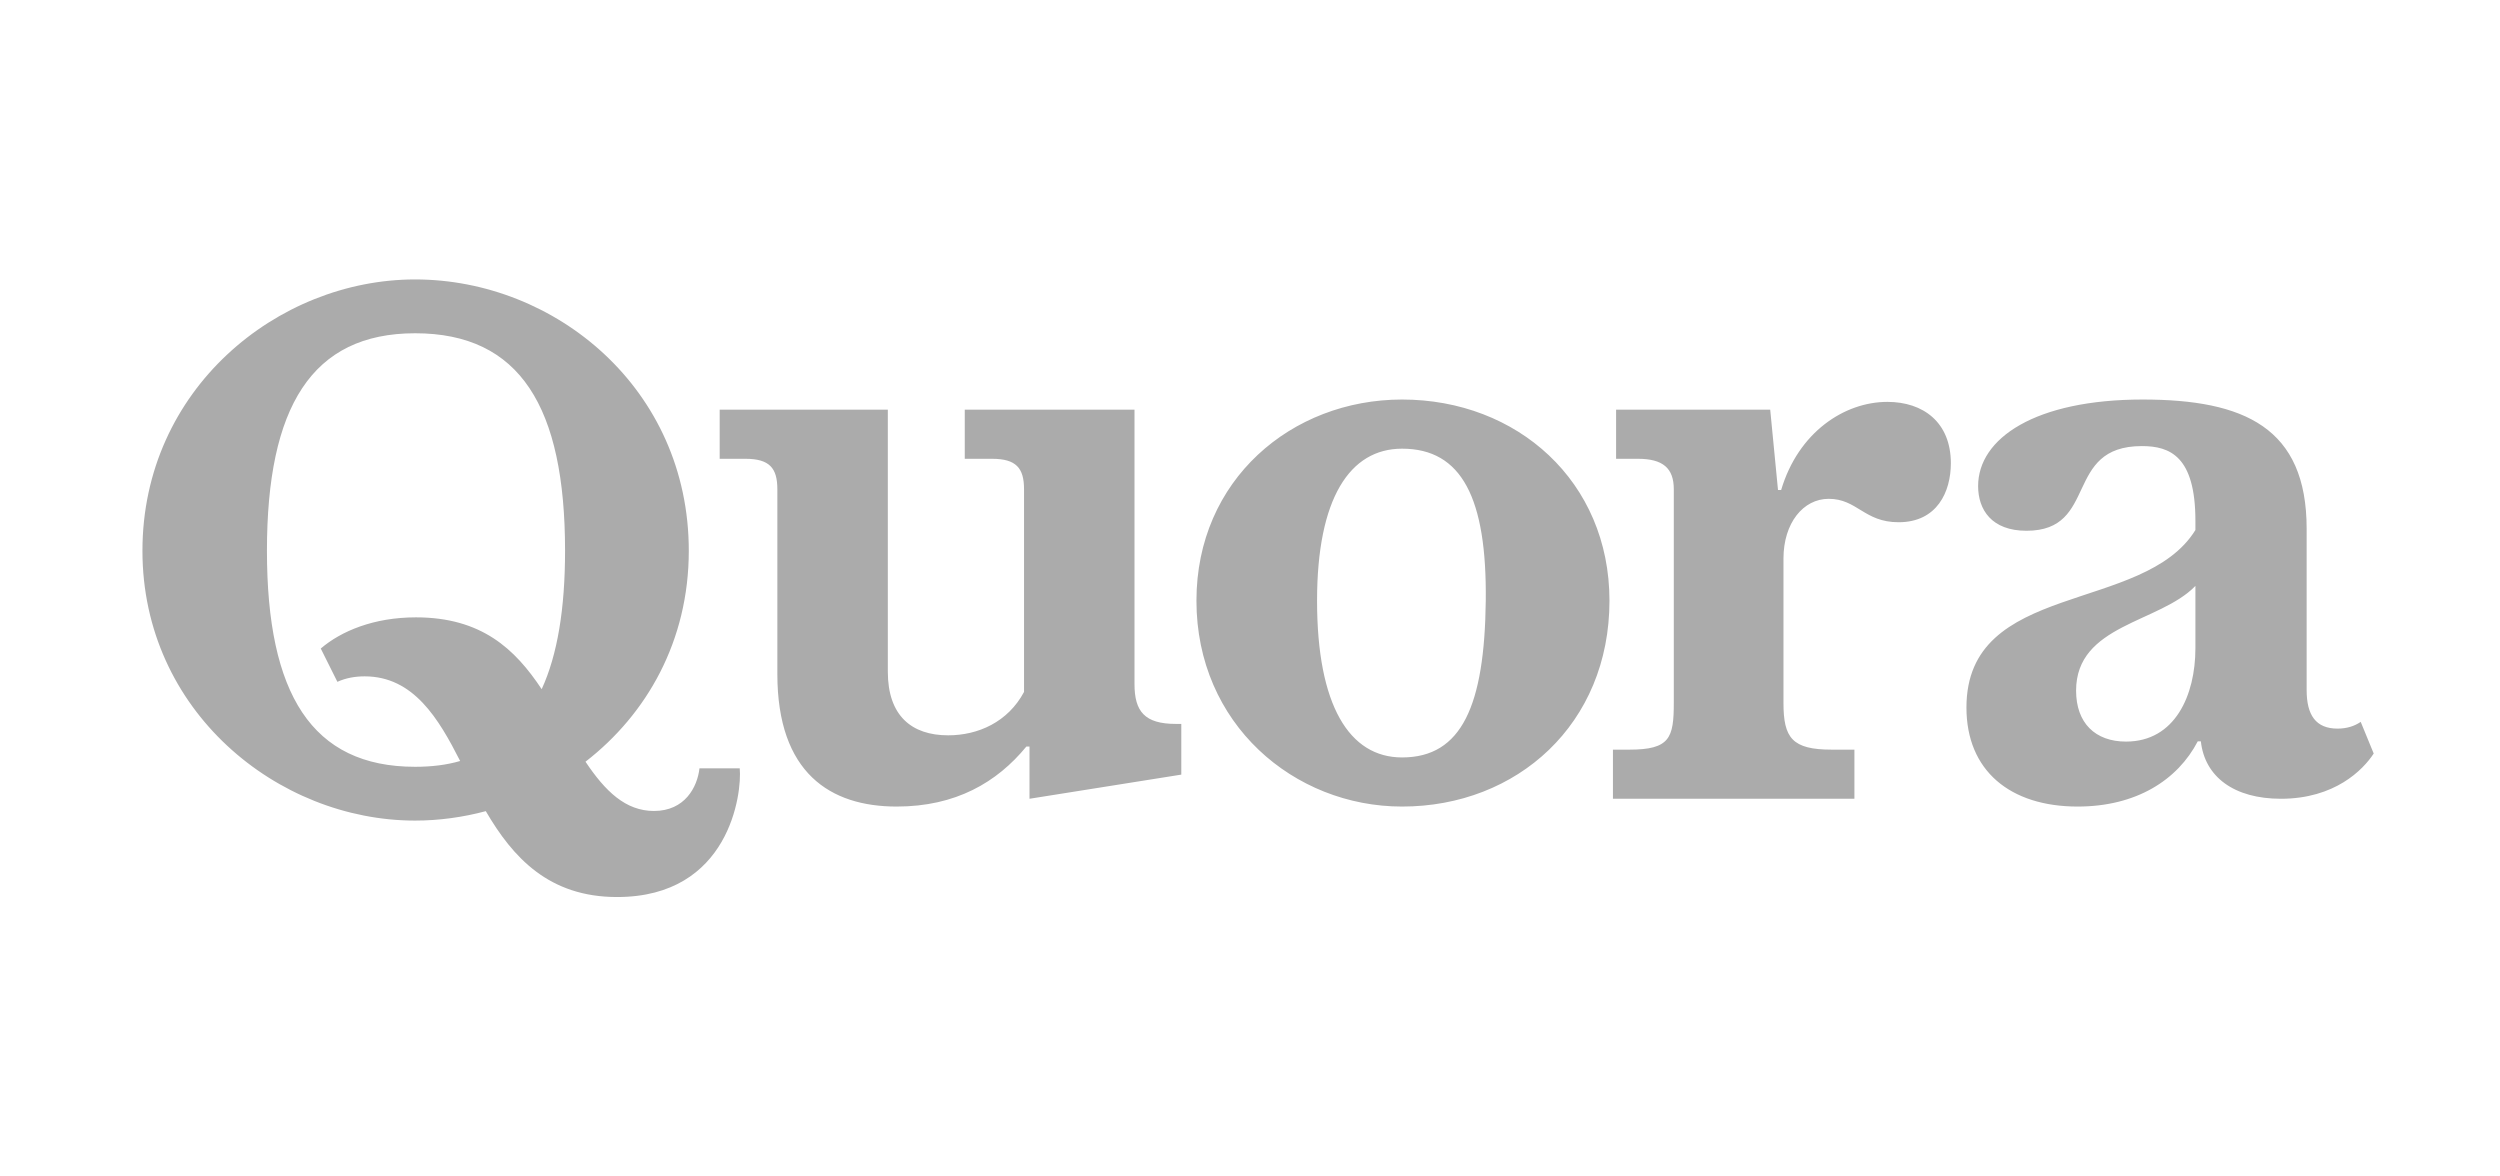 <svg xmlns="http://www.w3.org/2000/svg" fill="none" viewBox="0 0 85 40" height="40" width="85">
<g id="Group 28">
<g id="Group 14">
<g id="Group">
<path fill="#ABABAB" d="M15.645 25.874C14.917 24.442 14.064 22.996 12.399 22.996C12.081 22.996 11.763 23.049 11.471 23.182L10.906 22.05C11.595 21.459 12.709 20.99 14.14 20.99C16.367 20.99 17.51 22.062 18.417 23.432C18.956 22.263 19.212 20.684 19.212 18.727C19.212 13.84 17.684 11.331 14.114 11.331C10.596 11.331 9.076 13.84 9.076 18.727C9.076 23.588 10.596 26.071 14.114 26.071C14.673 26.071 15.179 26.01 15.645 25.874ZM16.517 27.579C15.746 27.786 14.926 27.9 14.114 27.9C9.43 27.9 4.843 24.163 4.843 18.727C4.843 13.24 9.43 9.501 14.114 9.501C18.877 9.501 23.419 13.213 23.419 18.727C23.419 21.794 21.988 24.287 19.907 25.898C20.58 26.905 21.271 27.573 22.235 27.573C23.286 27.573 23.71 26.761 23.782 26.124H25.151C25.231 26.972 24.806 30.499 20.98 30.499C18.662 30.499 17.436 29.155 16.517 27.579ZM26.43 22.917V16.633C26.43 15.917 26.166 15.599 25.344 15.599H24.469V13.929H30.186V22.837C30.186 24.339 30.999 25.001 32.237 25.001C33.253 25.001 34.269 24.552 34.817 23.526V16.633C34.817 15.917 34.552 15.599 33.73 15.599H32.802V13.929H38.573V23.26C38.573 24.189 38.918 24.613 39.978 24.613H40.164V26.337L35.003 27.158V25.382H34.897C33.898 26.601 32.493 27.423 30.487 27.423C28.233 27.423 26.43 26.284 26.43 22.917ZM47.67 25.753C49.703 25.753 50.475 23.985 50.516 20.424C50.555 16.942 49.703 15.255 47.67 15.255C45.894 15.255 44.78 16.942 44.78 20.424C44.78 23.986 45.876 25.753 47.67 25.753ZM47.67 27.423C43.994 27.423 40.679 24.613 40.679 20.424C40.679 16.315 43.914 13.584 47.67 13.584C51.585 13.584 54.722 16.367 54.722 20.424C54.722 24.613 51.585 27.423 47.67 27.423ZM54.84 27.158V25.488H55.397C56.776 25.488 56.909 25.09 56.909 23.898V16.633C56.909 15.917 56.538 15.599 55.689 15.599H54.947V13.929H60.187L60.452 16.66H60.559C61.142 14.698 62.706 13.664 64.172 13.664C65.383 13.664 66.329 14.353 66.329 15.75C66.329 16.722 65.861 17.756 64.553 17.756C63.377 17.756 63.148 16.96 62.175 16.96C61.31 16.96 60.638 17.782 60.638 18.992V23.898C60.638 25.09 60.93 25.488 62.282 25.488H63.05V27.158H54.84ZM72.284 25.214C73.955 25.214 74.644 23.632 74.644 22.043V19.921C73.425 21.184 70.587 21.228 70.587 23.482C70.587 24.586 71.242 25.214 72.284 25.214ZM74.724 25.205C74.034 26.53 72.62 27.423 70.641 27.423C68.343 27.423 66.859 26.203 66.859 24.056C66.859 19.736 72.877 20.884 74.644 18.021V17.711C74.644 15.511 73.778 15.167 72.823 15.167C70.146 15.167 71.365 18.046 68.9 18.046C67.716 18.046 67.256 17.331 67.256 16.527C67.256 14.901 69.2 13.584 72.85 13.584C76.305 13.584 78.426 14.539 78.426 17.977V23.464C78.426 24.312 78.736 24.773 79.478 24.773C79.796 24.773 80.061 24.684 80.264 24.543L80.706 25.62C80.344 26.177 79.38 27.158 77.551 27.158C75.961 27.158 74.962 26.416 74.829 25.205H74.724Z" id="Vector"></path>
</g>
</g>
</g>
</svg>
